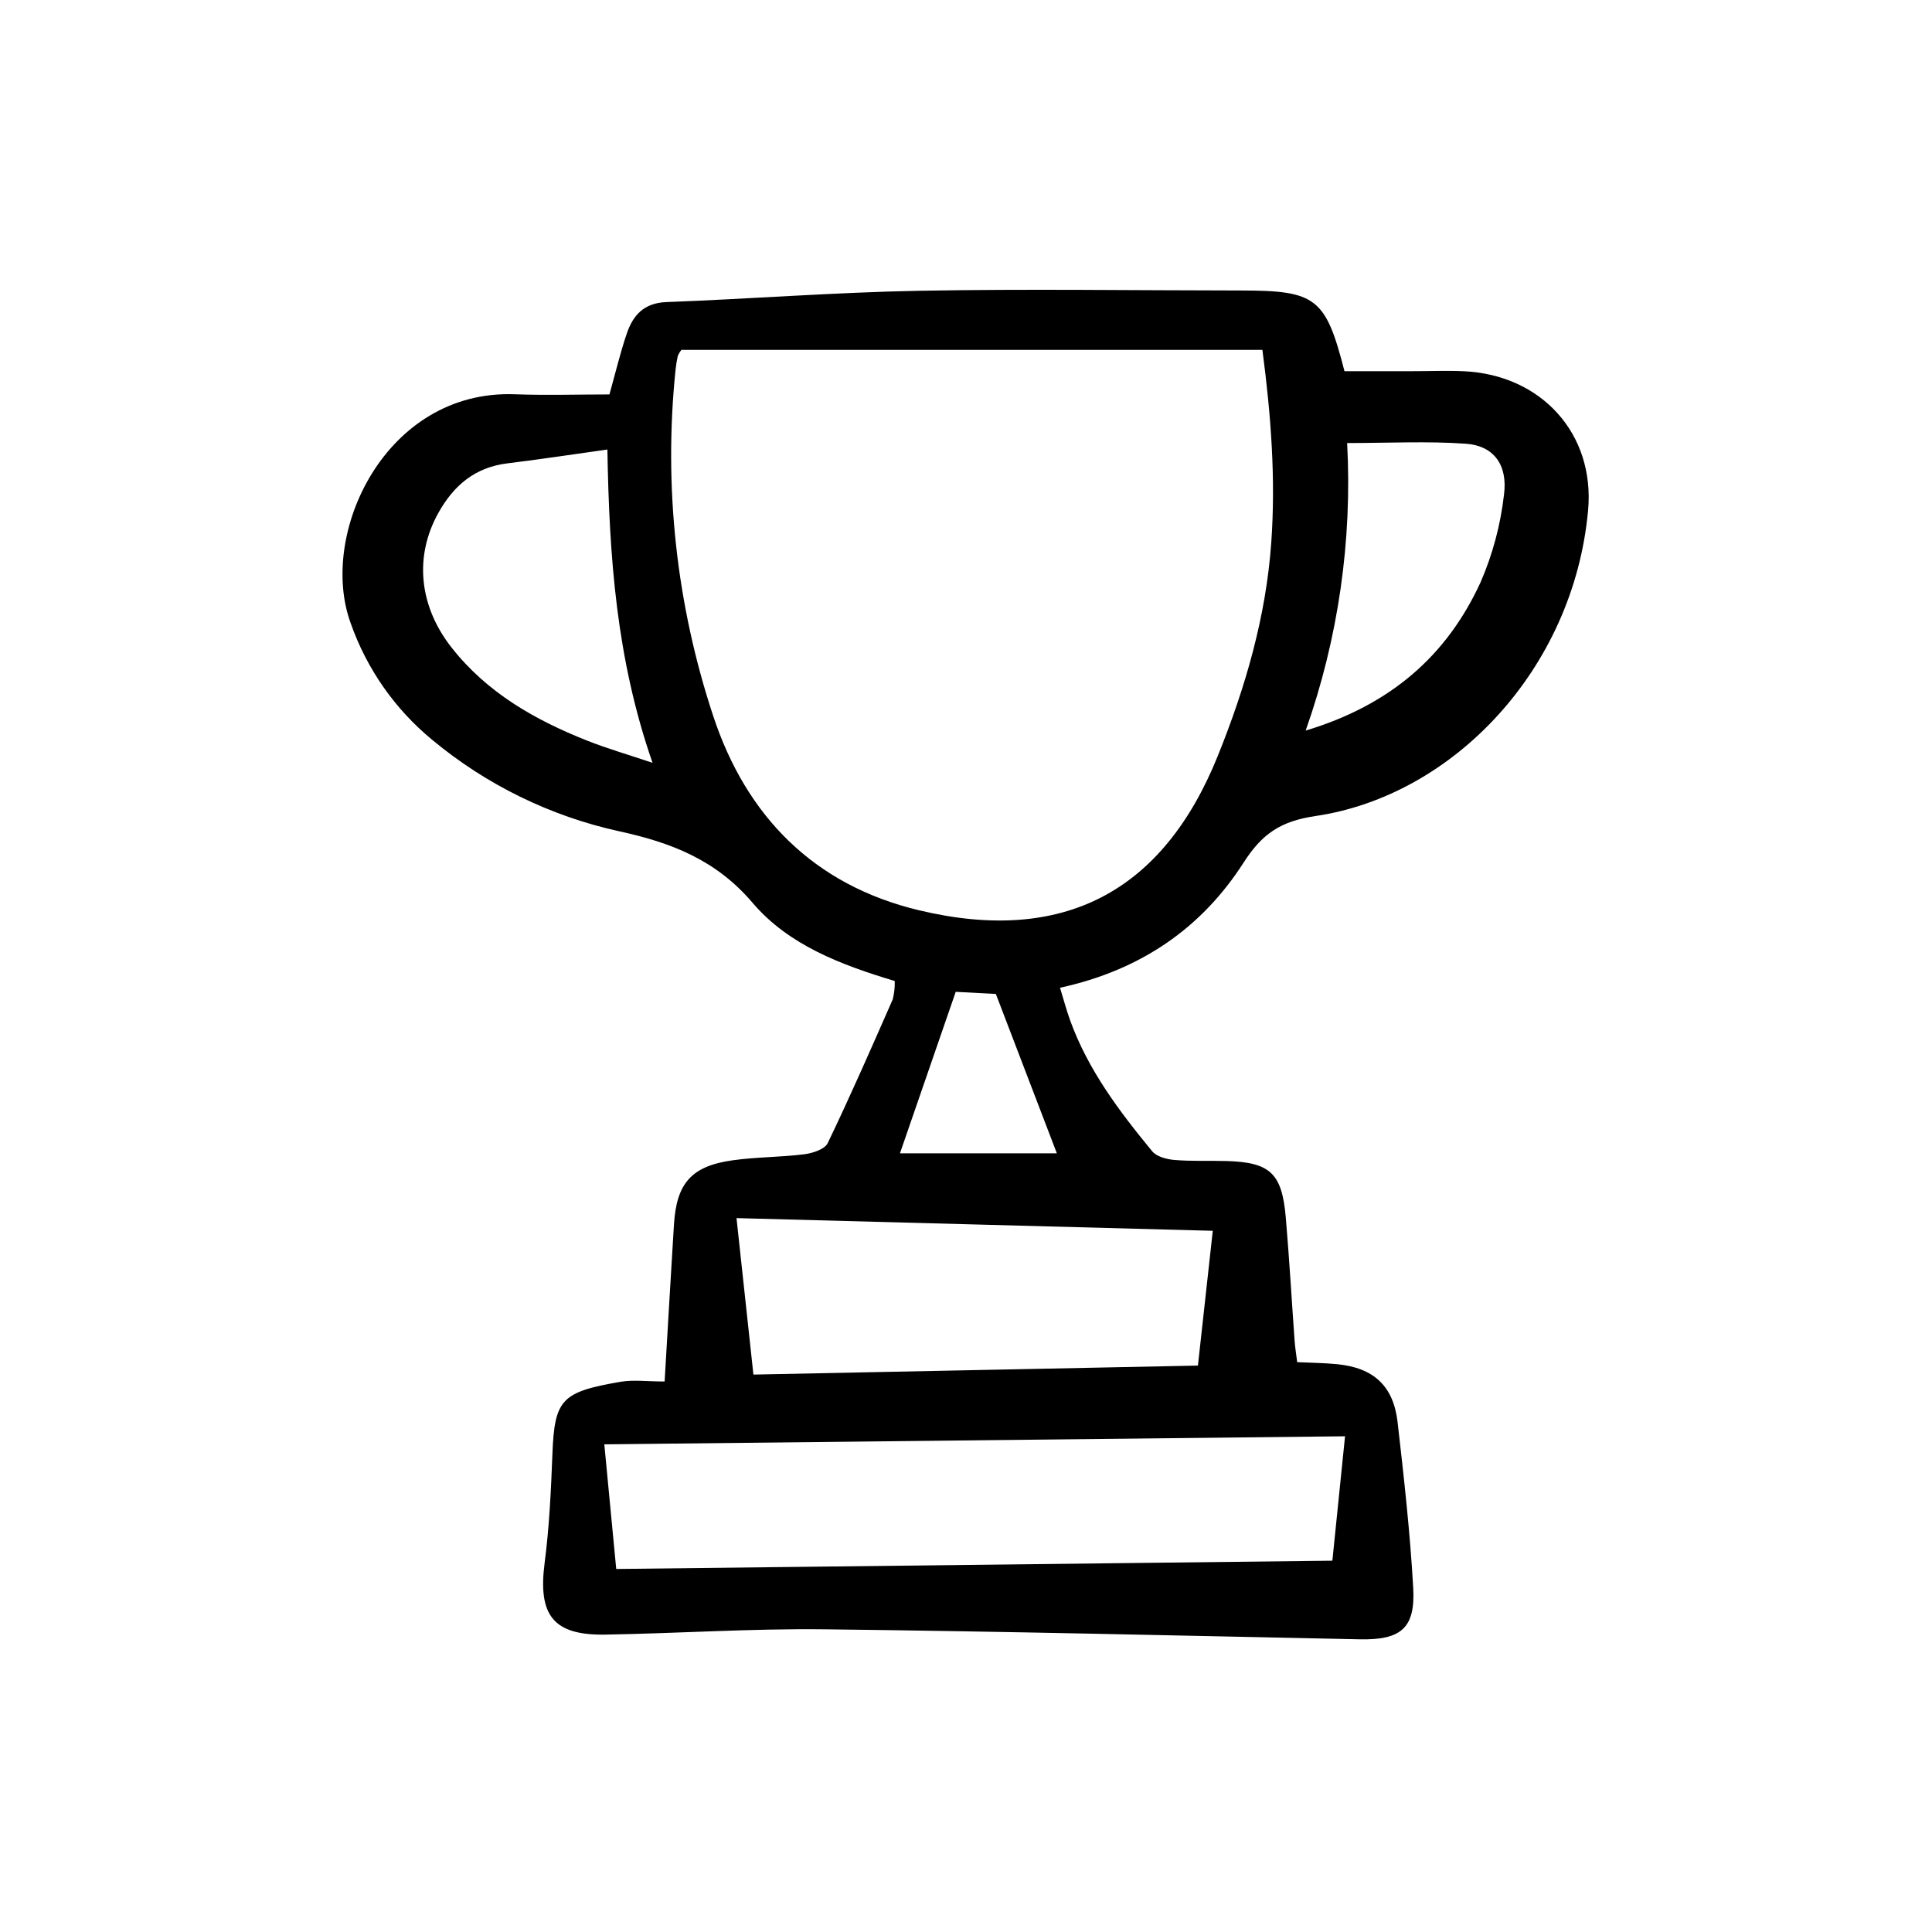 <svg width="220" height="220" viewBox="0 0 220 220" fill="none" xmlns="http://www.w3.org/2000/svg">
<path d="M75.681 157.313C76.056 150.996 76.386 145.228 76.743 139.46C77.036 134.728 78.729 132.784 83.43 132.124C86.128 131.745 88.882 131.779 91.587 131.437C92.538 131.317 93.915 130.872 94.253 130.17C96.846 124.774 99.248 119.284 101.658 113.801C101.83 113.117 101.907 112.414 101.886 111.709C95.802 109.88 89.81 107.633 85.707 102.815C81.554 97.935 76.49 95.958 70.47 94.651C62.645 92.928 55.348 89.352 49.19 84.225C44.963 80.739 41.767 76.166 39.945 70.998C36.183 60.799 43.904 44.359 58.602 44.896C62.19 45.027 65.787 44.915 69.398 44.915C70.12 42.332 70.645 40.114 71.377 37.97C72.089 35.889 73.331 34.496 75.875 34.399C85.465 34.038 95.044 33.29 104.635 33.112C116.872 32.886 129.117 33.071 141.358 33.079C149.865 33.084 150.965 33.932 153.097 42.267C155.639 42.267 158.222 42.267 160.805 42.267C162.774 42.267 164.743 42.183 166.703 42.274C175.489 42.681 181.635 49.366 180.838 58.122C179.189 76.222 165.453 90.611 149.8 92.923C145.789 93.513 143.696 94.972 141.61 98.228C136.832 105.679 129.91 110.473 120.706 112.477C121.115 113.807 121.433 115.016 121.857 116.187C123.895 121.825 127.447 126.537 131.2 131.095C131.712 131.717 132.86 132.014 133.746 132.087C135.701 132.251 137.677 132.153 139.643 132.208C144.62 132.346 145.979 133.586 146.413 138.62C146.816 143.3 147.081 147.991 147.419 152.676C147.473 153.422 147.597 154.163 147.714 155.111C149.304 155.189 150.816 155.197 152.313 155.348C156.412 155.762 158.673 157.819 159.145 161.935C159.867 168.215 160.569 174.507 160.925 180.814C161.187 185.449 159.49 186.768 154.814 186.671C134.495 186.252 114.175 185.764 93.853 185.532C85.555 185.438 77.248 185.992 68.947 186.135C62.987 186.238 61.243 183.934 62.019 177.962C62.552 173.856 62.745 169.692 62.905 165.552C63.146 159.317 63.955 158.507 70.65 157.348C72.116 157.096 73.664 157.313 75.681 157.313ZM77.595 39.839C77.426 40.053 77.286 40.287 77.179 40.537C77.062 41.07 76.976 41.609 76.921 42.151C75.555 55.445 77.022 68.878 81.226 81.564C84.967 92.866 92.605 100.778 104.662 103.657C120.968 107.55 132.384 101.665 138.668 86.087C141.825 78.26 144.164 70.231 144.762 61.764C145.27 54.554 144.747 47.404 143.751 39.842L77.595 39.839ZM153.162 163.551L68.814 164.47C69.304 169.596 69.763 174.395 70.171 178.662L151.719 177.719C152.186 173.142 152.656 168.518 153.162 163.551V163.551ZM83.868 138.708C84.568 145.186 85.181 150.85 85.792 156.526L136.41 155.501C136.991 150.22 137.526 145.397 138.101 140.153L83.868 138.708ZM69.166 51.188C65.109 51.754 61.461 52.316 57.799 52.76C54.1 53.208 51.666 55.263 49.907 58.424C47.182 63.315 47.675 68.959 51.41 73.723C55.45 78.875 60.92 81.986 66.875 84.343C69.141 85.24 71.494 85.918 74.305 86.863C70.177 75.002 69.375 63.384 69.165 51.188H69.166ZM148.681 83.192C158.38 80.268 164.754 74.643 168.581 66.335C169.966 63.15 170.87 59.777 171.263 56.326C171.71 52.902 170.05 50.747 166.937 50.529C162.533 50.217 158.089 50.45 153.402 50.45C153.993 61.568 152.389 72.694 148.679 83.192H148.681ZM102.479 131.333H120.347C118.035 125.295 115.767 119.366 113.4 113.184L108.83 112.941C106.716 119.067 104.676 124.968 102.478 131.333H102.479Z" fill="black"/>
</svg>
